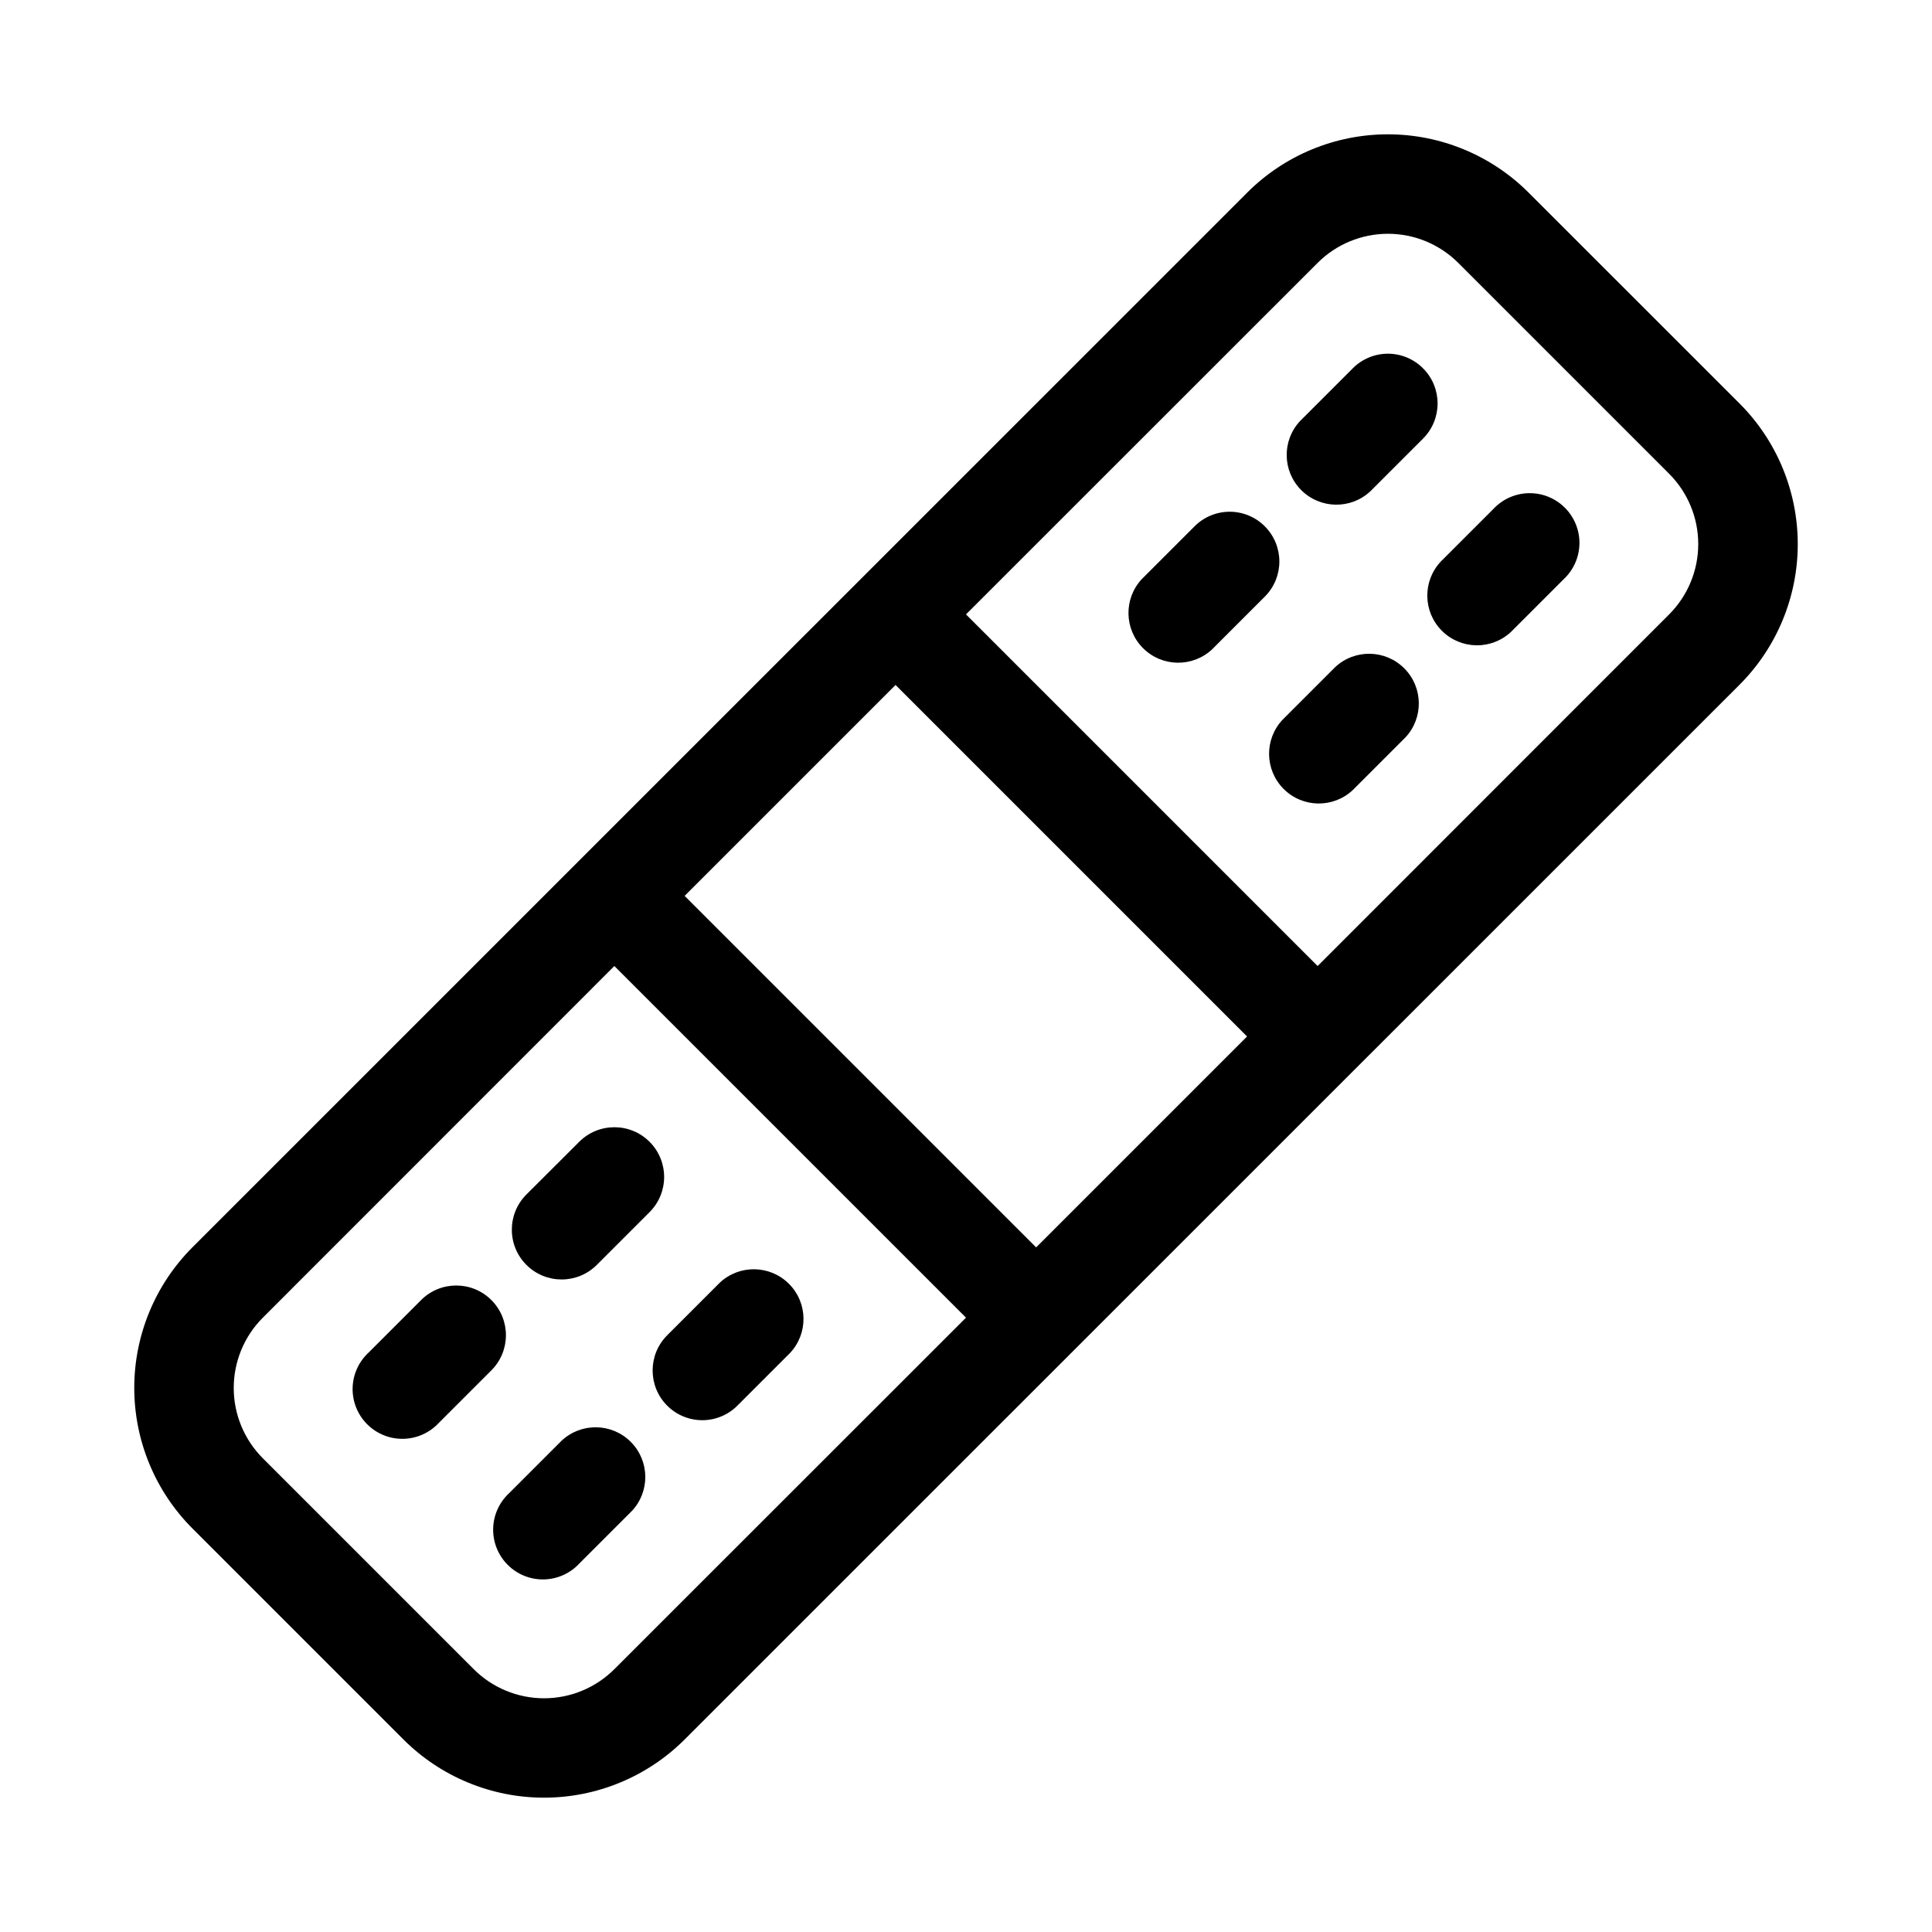 <?xml version="1.0" encoding="UTF-8"?>
<!-- Uploaded to: ICON Repo, www.iconrepo.com, Generator: ICON Repo Mixer Tools -->
<svg fill="#000000" width="800px" height="800px" version="1.1" viewBox="144 144 512 512" xmlns="http://www.w3.org/2000/svg">
 <g fill-rule="evenodd">
  <path d="m521.12 241.61c-2.465-2.481-5.816-3.875-9.312-3.875-3.496 0-6.848 1.395-9.312 3.875l-13.965 13.965c-4.848 5.191-4.707 13.289 0.312 18.312 5.023 5.019 13.121 5.16 18.312 0.312l13.965-13.965c5.141-5.144 5.141-13.48 0-18.625z"/>
  <path d="m283.49 460.57c-5.144 5.16-5.129 13.512 0.031 18.656 5.16 5.144 13.516 5.129 18.656-0.031l13.965-13.965c5.148-5.148 5.148-13.492 0-18.641-5.144-5.148-13.492-5.148-18.641 0z"/>
  <path d="m479.19 283.49c-2.465-2.481-5.816-3.875-9.312-3.875s-6.848 1.395-9.312 3.875l-13.965 13.965c-4.848 5.191-4.707 13.289 0.312 18.312 5.023 5.019 13.121 5.16 18.312 0.312l13.965-13.965c5.137-5.144 5.137-13.48 0-18.625z"/>
  <path d="m274.22 488.53c-5.144-5.141-13.48-5.141-18.625 0l-13.965 13.965c-2.613 2.438-4.121 5.832-4.184 9.406-0.059 3.574 1.332 7.016 3.859 9.543 2.527 2.527 5.969 3.922 9.543 3.859 3.574-0.062 6.969-1.57 9.406-4.184l13.965-13.965c5.141-5.144 5.141-13.48 0-18.625z"/>
  <path d="m539.76 278.88-13.965 13.965c-4.848 5.191-4.707 13.289 0.316 18.312 5.019 5.019 13.117 5.16 18.309 0.312l13.965-13.965c2.613-2.438 4.121-5.832 4.184-9.406 0.062-3.57-1.332-7.016-3.859-9.543-2.523-2.527-5.969-3.918-9.543-3.859-3.574 0.062-6.969 1.574-9.406 4.184z"/>
  <path d="m320.8 516.5c2.469 2.477 5.82 3.867 9.312 3.867 3.496 0 6.848-1.391 9.312-3.867l13.965-13.965c4.848-5.191 4.711-13.289-0.312-18.312-5.023-5.019-13.121-5.16-18.312-0.312l-13.965 13.965c-5.129 5.148-5.129 13.477 0 18.625z"/>
  <path d="m497.83 320.8-13.965 13.965c-4.848 5.191-4.707 13.289 0.312 18.312 5.023 5.023 13.121 5.16 18.312 0.312l13.965-13.965c4.848-5.191 4.707-13.289-0.312-18.309-5.023-5.023-13.121-5.16-18.312-0.316z"/>
  <path d="m292.84 525.79-13.965 13.965c-2.609 2.438-4.121 5.832-4.184 9.406-0.059 3.574 1.332 7.019 3.859 9.543 2.527 2.527 5.973 3.922 9.543 3.859 3.574-0.062 6.969-1.57 9.406-4.184l13.965-13.965c4.848-5.191 4.707-13.289-0.312-18.309-5.023-5.023-13.121-5.164-18.312-0.316z"/>
  <path d="m549.08 195.03c-9.887-9.883-23.293-15.434-37.273-15.434-13.98 0-27.387 5.551-37.273 15.434l-279.52 279.5c-9.883 9.887-15.434 23.293-15.434 37.273 0 13.98 5.551 27.387 15.434 37.273l55.891 55.891c9.887 9.883 23.293 15.434 37.273 15.434s27.387-5.551 37.273-15.434l279.54-279.5c9.883-9.887 15.434-23.293 15.434-37.273 0-13.98-5.551-27.387-15.434-37.273zm-242.27 391.32c-4.945 4.938-11.645 7.711-18.633 7.711s-13.688-2.773-18.633-7.711l-55.891-55.891c-4.938-4.945-7.711-11.645-7.711-18.633 0-6.988 2.773-13.688 7.711-18.633l93.156-93.188 93.191 93.188zm111.78-111.78-93.156-93.156 55.891-55.891 93.156 93.156zm167.75-167.75-93.156 93.191-93.188-93.191 93.188-93.156c4.945-4.938 11.645-7.711 18.633-7.711 6.988 0 13.688 2.773 18.633 7.711l55.891 55.891c4.938 4.945 7.711 11.645 7.711 18.633s-2.773 13.688-7.711 18.633z"/>
 </g>
</svg>